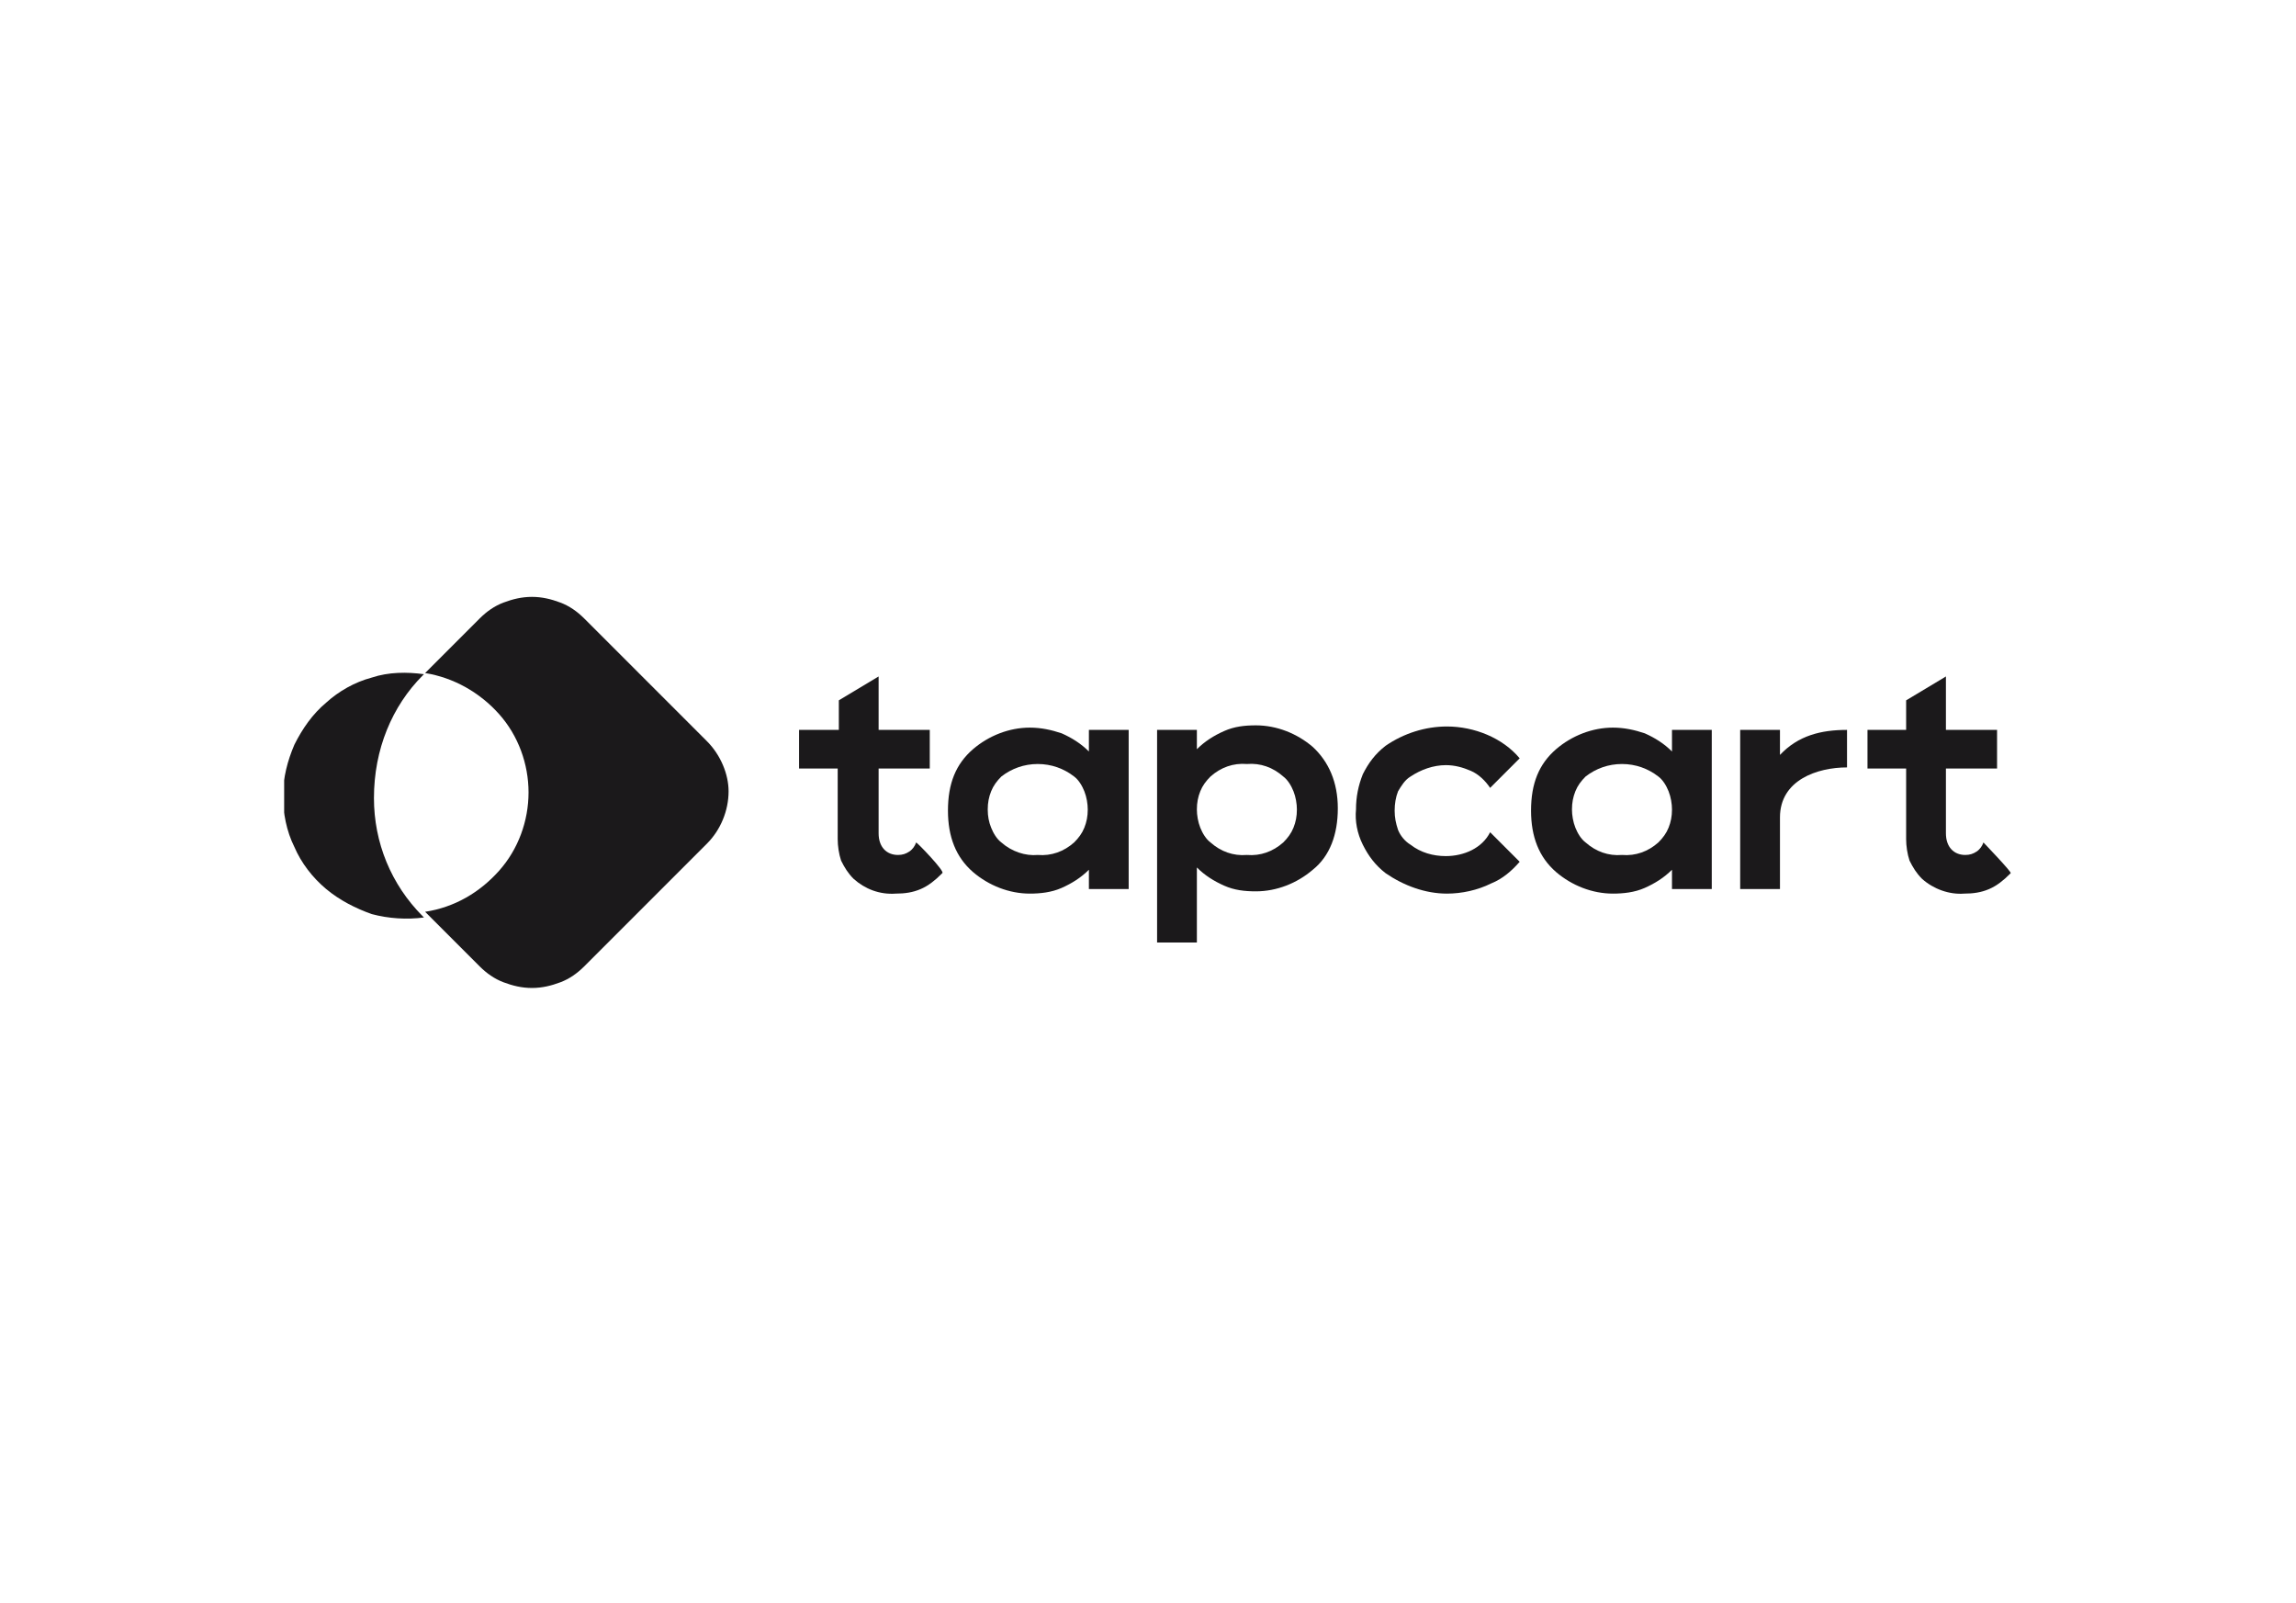 <?xml version="1.0" encoding="utf-8"?>
<!-- Generator: Adobe Illustrator 26.0.3, SVG Export Plug-In . SVG Version: 6.00 Build 0)  -->
<svg version="1.0" id="katman_1" xmlns="http://www.w3.org/2000/svg" xmlns:xlink="http://www.w3.org/1999/xlink" x="0px" y="0px"
	 viewBox="0 0 202 141" style="enable-background:new 0 0 202 141;" xml:space="preserve">
<style type="text/css">
	.st0{clip-path:url(#SVGID_00000073000085001903803220000006198187715263216024_);}
	.st1{fill:#1B191B;}
</style>
<g>
	<defs>
		<rect id="SVGID_1_" x="25" y="52.5" width="152" height="35.5"/>
	</defs>
	<clipPath id="SVGID_00000135662581033087278230000014639822896385261198_">
		<use xlink:href="#SVGID_1_"  style="overflow:visible;"/>
	</clipPath>
	<g style="clip-path:url(#SVGID_00000135662581033087278230000014639822896385261198_);">
		<path class="st1" d="M62.2,65.2L51.4,54.4c-0.6-0.6-1.3-1.1-2.1-1.4c-0.8-0.3-1.6-0.5-2.5-0.5s-1.7,0.2-2.5,0.5
			c-0.8,0.3-1.5,0.8-2.1,1.4l-4.8,4.8c2.5,0.4,4.8,1.7,6.5,3.6c1.7,1.9,2.6,4.4,2.6,6.9c0,2.5-0.9,5-2.6,6.9
			c-1.7,1.9-3.9,3.2-6.5,3.6l4.8,4.8c0.6,0.6,1.3,1.1,2.1,1.4c0.8,0.3,1.6,0.5,2.5,0.5c0.9,0,1.7-0.2,2.5-0.5
			c0.8-0.3,1.5-0.8,2.1-1.4l10.8-10.8c1.2-1.2,1.9-2.9,1.9-4.6C64.1,68.1,63.4,66.4,62.2,65.2z"/>
		<path class="st1" d="M37.2,59.4l0.1-0.1c-1.5-0.2-3.1-0.2-4.6,0.3c-1.5,0.4-2.9,1.2-4,2.2c-1.2,1-2.1,2.3-2.8,3.7
			c-0.6,1.4-1,2.9-1,4.5c0,1.5,0.3,3.1,1,4.5c0.6,1.4,1.6,2.7,2.8,3.7c1.2,1,2.6,1.7,4,2.2c1.5,0.4,3.1,0.5,4.6,0.3l-0.1-0.1
			c-2.8-2.8-4.3-6.5-4.3-10.4C32.9,65.9,34.5,62.1,37.2,59.4z"/>
		<path class="st1" d="M95.8,64.2h3.5v14h-3.5v-1.7c-0.7,0.7-1.5,1.2-2.4,1.6c-0.9,0.4-1.9,0.5-2.8,0.5c-1.8,0-3.6-0.7-5-1.9
			c-1.5-1.3-2.2-3.1-2.2-5.4c0-2.4,0.7-4.1,2.2-5.4c1.4-1.2,3.2-1.9,5-1.9c1,0,1.9,0.2,2.8,0.5c0.9,0.4,1.7,0.9,2.4,1.6V64.2z
			 M91.3,75.2c1.2,0.1,2.3-0.3,3.2-1.1c0.4-0.4,0.7-0.8,0.9-1.3c0.2-0.5,0.3-1,0.3-1.6c0-0.5-0.1-1.1-0.3-1.6
			c-0.2-0.5-0.5-1-0.9-1.3c-0.9-0.7-2-1.1-3.2-1.1c-1.2,0-2.3,0.4-3.2,1.1c-0.4,0.4-0.7,0.8-0.9,1.3c-0.2,0.5-0.3,1-0.3,1.6
			c0,0.6,0.1,1.1,0.3,1.6s0.5,1,0.9,1.3C89,74.9,90.2,75.3,91.3,75.2z"/>
		<path class="st1" d="M115.5,65.7c1.4,1.3,2.2,3.1,2.2,5.4c0,2.3-0.7,4.2-2.2,5.4c-1.4,1.2-3.2,1.9-5,1.9c-1,0-1.9-0.1-2.8-0.5
			c-0.9-0.4-1.7-0.9-2.4-1.6v6.6h-3.5V64.2h3.5v1.7c0.7-0.7,1.5-1.2,2.4-1.6c0.9-0.4,1.8-0.5,2.8-0.5
			C112.3,63.8,114.1,64.5,115.5,65.7z M109.7,75.2c1.2,0.1,2.3-0.3,3.2-1.1c0.4-0.4,0.7-0.8,0.9-1.3c0.2-0.5,0.3-1,0.3-1.6
			c0-0.5-0.1-1.1-0.3-1.6c-0.2-0.5-0.5-1-0.9-1.3c-0.9-0.8-2-1.2-3.2-1.1c-1.2-0.1-2.3,0.3-3.2,1.1c-0.4,0.4-0.7,0.8-0.9,1.3
			c-0.2,0.5-0.3,1-0.3,1.6c0,0.5,0.1,1.1,0.3,1.6c0.2,0.5,0.5,1,0.9,1.3C107.4,74.9,108.5,75.3,109.7,75.2z"/>
		<path class="st1" d="M121.9,76.8c-0.9-0.7-1.5-1.5-2-2.5c-0.5-1-0.7-2.1-0.6-3.1c0-1.1,0.2-2.1,0.6-3.1c0.5-1,1.1-1.8,2-2.5
			c1.6-1.1,3.5-1.7,5.4-1.7c2.4,0,4.9,1,6.4,2.8c0,0-2.6,2.6-2.6,2.6c-0.4-0.6-1-1.2-1.7-1.5s-1.4-0.5-2.2-0.5c-1.1,0-2.2,0.4-3.1,1
			c-0.5,0.3-0.8,0.8-1.1,1.3c-0.2,0.5-0.3,1.1-0.3,1.7c0,0.6,0.1,1.1,0.3,1.7c0.2,0.5,0.6,1,1.1,1.3c0.9,0.7,2,1,3.1,1
			c1.6,0,3.2-0.7,3.9-2.1l2.6,2.6l0,0c-0.7,0.8-1.5,1.5-2.5,1.9c-1.2,0.6-2.6,0.9-3.9,0.9C125.4,78.6,123.5,77.9,121.9,76.8z"/>
		<path class="st1" d="M147.1,64.2h3.5v14h-3.5v-1.7c-0.7,0.7-1.5,1.2-2.4,1.6c-0.9,0.4-1.9,0.5-2.8,0.5c-1.8,0-3.6-0.7-5-1.9
			c-1.5-1.3-2.2-3.1-2.2-5.4c0-2.4,0.7-4.1,2.2-5.4c1.4-1.2,3.2-1.9,5-1.9c1,0,1.9,0.2,2.8,0.5c0.9,0.4,1.7,0.9,2.4,1.6L147.1,64.2z
			 M142.7,75.2c1.2,0.1,2.3-0.3,3.2-1.1c0.4-0.4,0.7-0.8,0.9-1.3c0.2-0.5,0.3-1,0.3-1.6c0-0.5-0.1-1.1-0.3-1.6
			c-0.2-0.5-0.5-1-0.9-1.3c-0.9-0.7-2-1.1-3.2-1.1c-1.2,0-2.3,0.4-3.2,1.1c-0.4,0.4-0.7,0.8-0.9,1.3c-0.2,0.5-0.3,1-0.3,1.6
			c0,0.5,0.1,1.1,0.3,1.6c0.2,0.5,0.5,1,0.9,1.3C140.4,74.9,141.5,75.3,142.7,75.2z"/>
		<path class="st1" d="M156.6,66.4c1.6-1.7,3.6-2.2,5.9-2.2v3.3c-2.6,0-5.9,1.1-5.9,4.4v6.3h-3.5v-14h3.5V66.4z"/>
		<path class="st1" d="M80.6,74.1c-0.1,0.3-0.3,0.6-0.6,0.8c-0.3,0.2-0.6,0.3-1,0.3c-1,0-1.7-0.7-1.7-1.9v-5.7h4.5v-3.4h-4.5v-4.7
			l-3.5,2.1v2.6h-3.5v3.4h3.4v6.2c0,0.6,0.1,1.3,0.3,1.9c0.3,0.6,0.6,1.1,1.1,1.6c1,0.9,2.3,1.4,3.7,1.3c0.8,0,1.5-0.1,2.2-0.4
			c0.7-0.3,1.3-0.8,1.8-1.3l0.1-0.1C83.2,76.7,80.7,74.1,80.6,74.1z"/>
		<path class="st1" d="M174.5,74.1c-0.1,0.3-0.3,0.6-0.6,0.8c-0.3,0.2-0.6,0.3-1,0.3c-1,0-1.7-0.7-1.7-1.9v-5.7h4.5v-3.4h-4.5v-4.7
			h0l-3.5,2.1v2.6h-3.4v3.4h3.4v6.2c0,0.6,0.1,1.3,0.3,1.9c0.3,0.6,0.6,1.1,1.1,1.6c1,0.9,2.4,1.4,3.7,1.3h0c0.8,0,1.5-0.1,2.2-0.4
			c0.7-0.3,1.3-0.8,1.8-1.3l0.1-0.1C177,76.7,174.5,74.1,174.5,74.1z"/>
	</g>
</g>
</svg>
